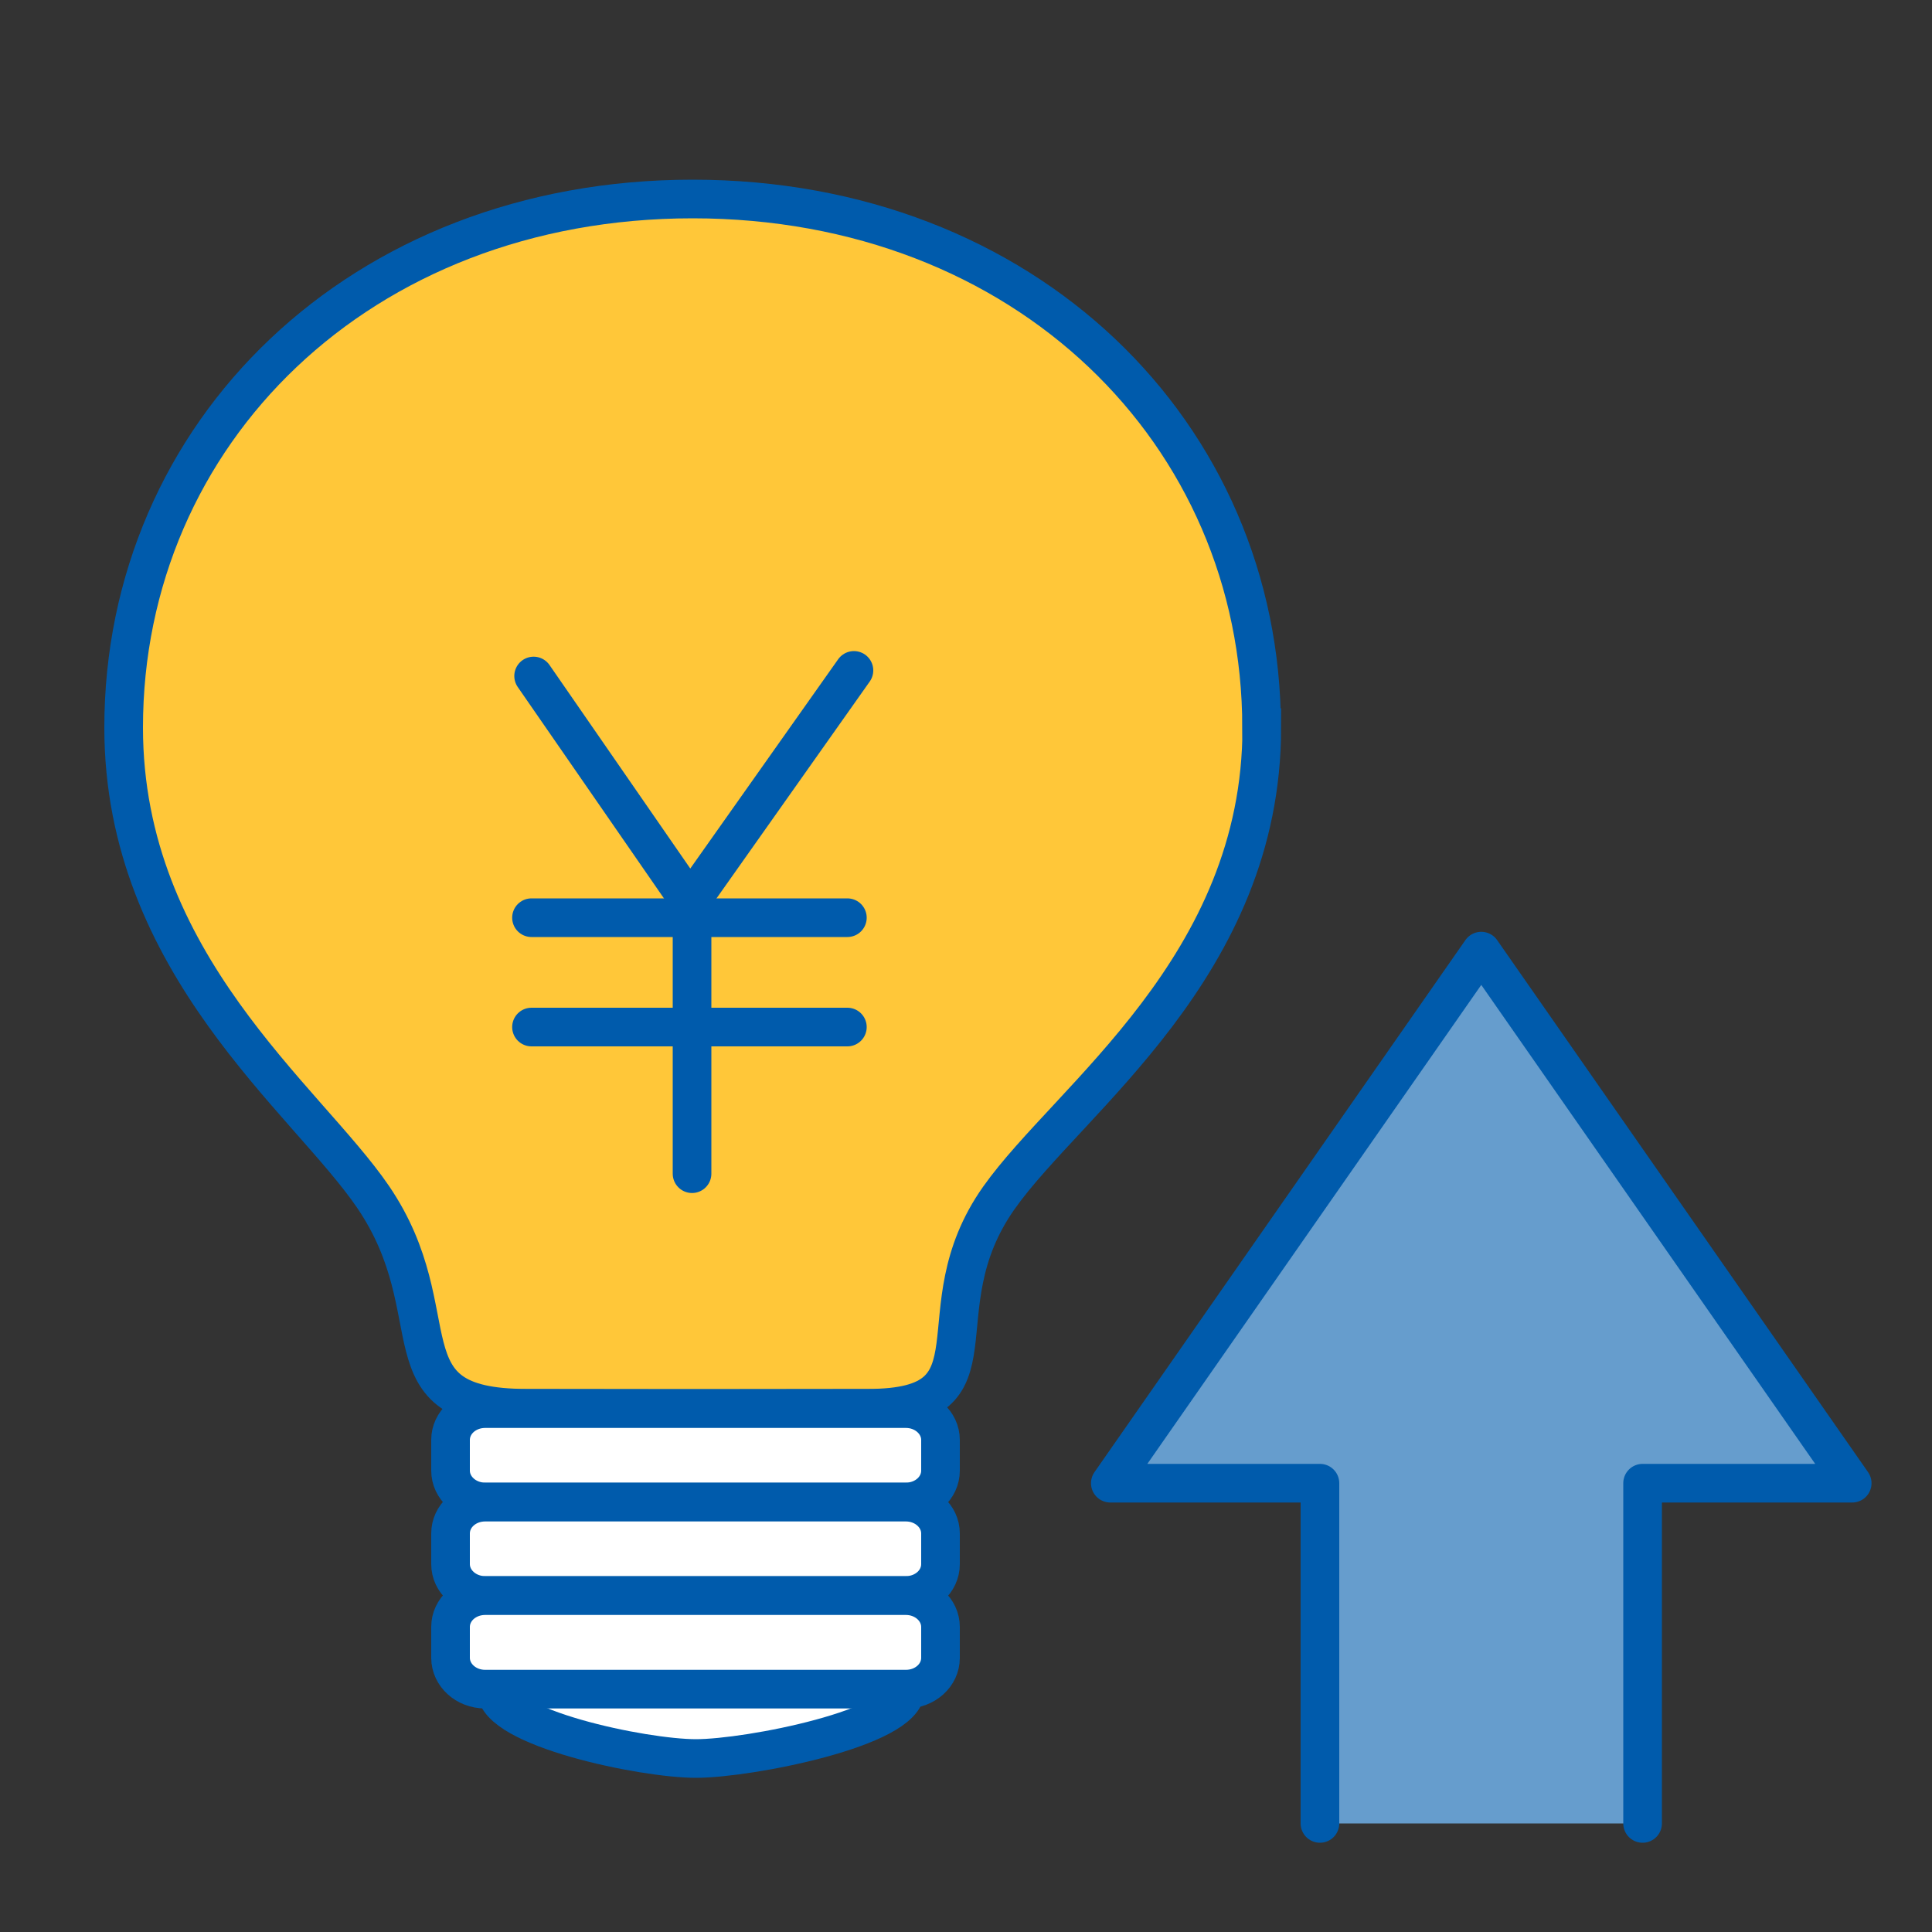 <svg fill="none" height="100" viewBox="0 0 100 100" width="100" xmlns="http://www.w3.org/2000/svg" xmlns:xlink="http://www.w3.org/1999/xlink"><rect x="0" y="0" width="100" height="100" fill="#333333" stroke="none"/><clipPath id="a"><path d="m0 0h100v100h-100z"/></clipPath><g clip-path="url(#a)"><path d="m46.87 87.46c0 1.97-8.11 3.56-10.85 3.56s-10.34-1.59-10.34-3.56" fill="#fff"/><g stroke="#005bac" stroke-width="2"><path d="m46.87 87.46c0 1.97-8.11 3.56-10.85 3.56s-10.34-1.59-10.34-3.56"/><path d="m65.31 37.66c0 12.37-9.96 19.19-13.6 24.33-4.19 5.92.46 10.9-6.78 10.9-2.47 0-9.08.01-9.08.01s-6.55-.01-8.61-.01c-7.6 0-3.76-4.81-7.93-10.94-3.45-5.06-12.91-12.07-12.91-24.29 0-15.22 12.22-27.36 29.45-27.36s29.45 12.14 29.45 27.36z" fill="#ffc739"/><path d="m48.68 76.12c0 .9-.8 1.62-1.79 1.62h-21.78c-.99 0-1.79-.73-1.79-1.62v-1.59c0-.9.8-1.62 1.79-1.62h21.78c.99 0 1.79.73 1.79 1.62z" fill="#fff"/><path d="m48.68 80.96c0 .9-.8 1.62-1.79 1.62h-21.78c-.99 0-1.79-.73-1.79-1.62v-1.59c0-.9.8-1.62 1.79-1.62h21.78c.99 0 1.79.73 1.79 1.62z" fill="#fff"/><path d="m48.68 85.81c0 .9-.8 1.62-1.79 1.62h-21.78c-.99 0-1.79-.73-1.79-1.62v-1.6c0-.9.8-1.62 1.79-1.62h21.78c.99 0 1.79.73 1.79 1.62z" fill="#fff"/></g><path d="m85.02 94.38v-17.61h10.85l-19.2-27.54-19.2 27.54h10.85v17.61" fill="#669dcd"/><path d="m85.02 94.38v-17.61h10.85l-19.2-27.54-19.2 27.54h10.85v17.61" stroke="#005bac" stroke-linecap="round" stroke-linejoin="round" stroke-width="2"/><path d="m27.62 34.99 8.1 11.71 8.48-12" stroke="#005bac" stroke-linecap="round" stroke-linejoin="round" stroke-width="2"/><path d="m35.82 60.75v-13.85" stroke="#005bac" stroke-linecap="round" stroke-linejoin="round" stroke-width="2"/><path d="m27.51 47.5h16.35" stroke="#005bac" stroke-linecap="round" stroke-linejoin="round" stroke-width="2"/><path d="m27.51 53.16h16.35" stroke="#005bac" stroke-linecap="round" stroke-linejoin="round" stroke-width="2"/></g></svg>